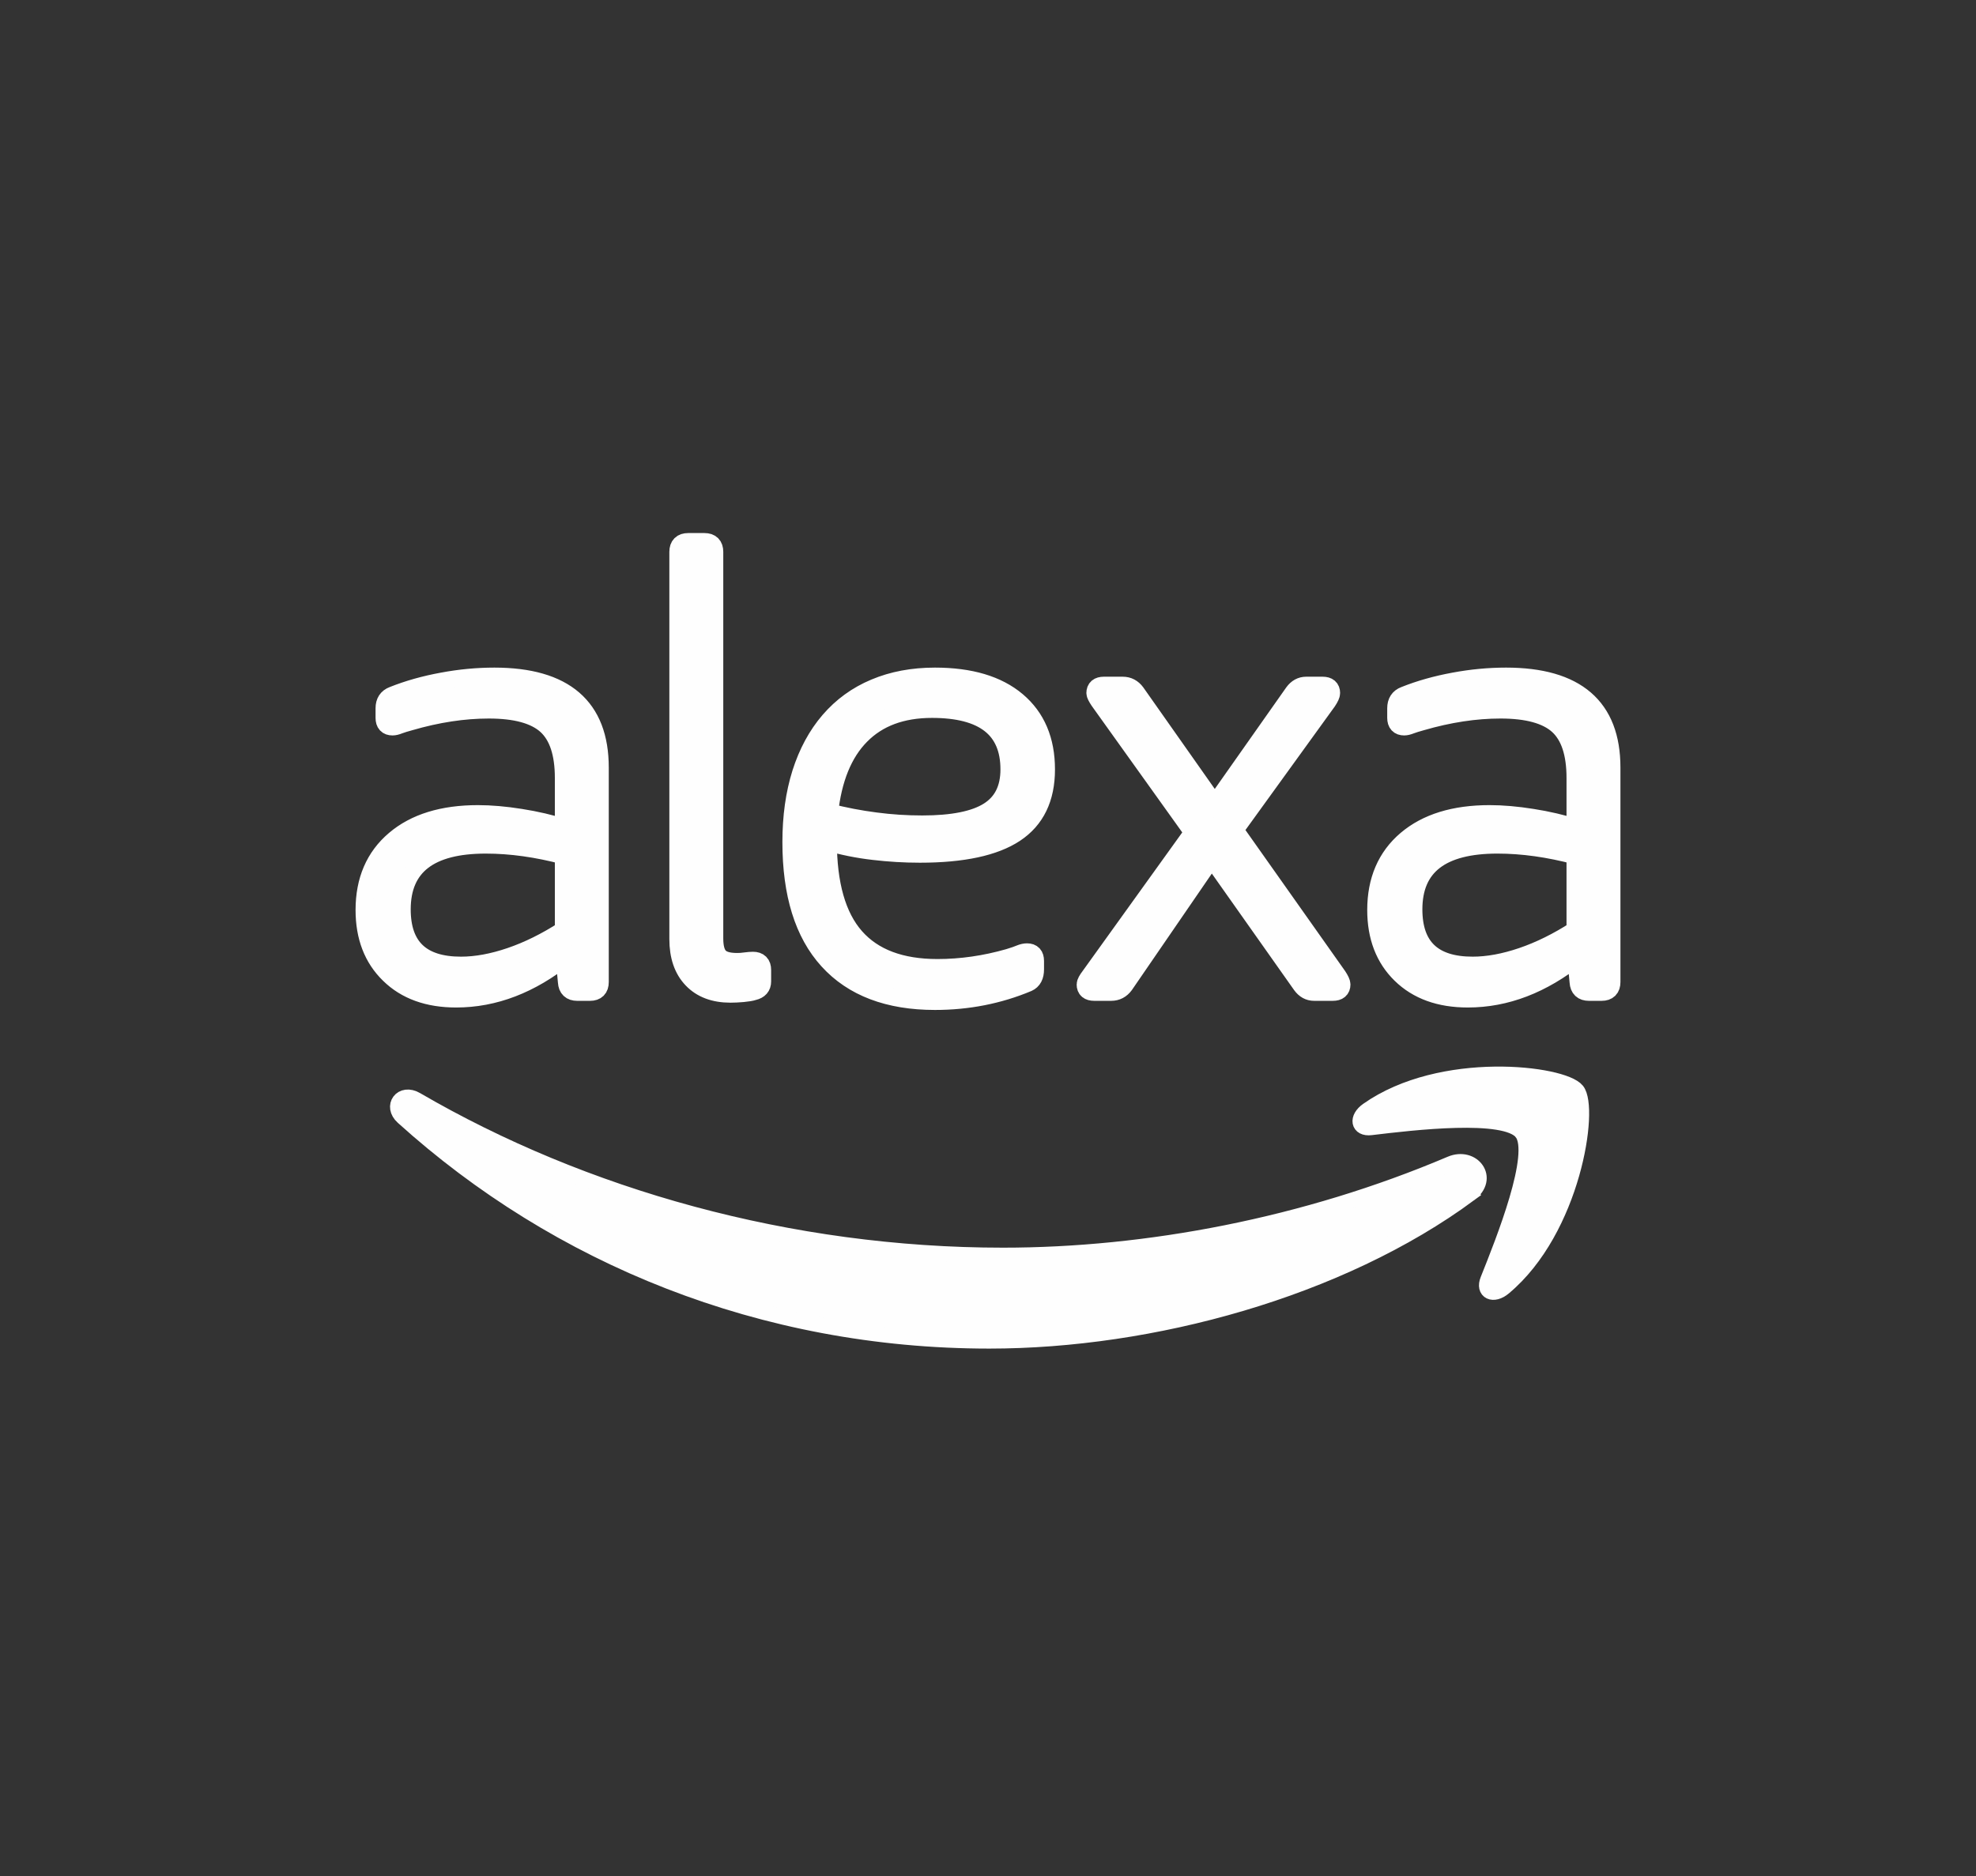 <?xml version="1.0" encoding="UTF-8"?>
<!DOCTYPE svg PUBLIC "-//W3C//DTD SVG 1.1//EN" "http://www.w3.org/Graphics/SVG/1.1/DTD/svg11.dtd">
<!-- Creator: CorelDRAW -->
<svg xmlns="http://www.w3.org/2000/svg" xml:space="preserve" width="258px" height="245px" version="1.1" style="shape-rendering:geometricPrecision; text-rendering:geometricPrecision; image-rendering:optimizeQuality; fill-rule:evenodd; clip-rule:evenodd"
viewBox="0 0 258 245"
 xmlns:xlink="http://www.w3.org/1999/xlink"
 xmlns:xodm="http://www.corel.com/coreldraw/odm/2003">
 <rect x="0" y="0" width="258" height="245" fill="#333333" stroke="none"/>
 <defs>
  <style type="text/css">
   <![CDATA[
    .str0 {stroke:#FEFEFE;stroke-width:2;stroke-miterlimit:22.926}
    .str1 {stroke:#FEFEFE;stroke-width:2.53;stroke-linecap:round;stroke-linejoin:round;stroke-miterlimit:22.926}
    .fil1 {fill:none}
    .fil0 {fill:#FEFEFE}
   ]]>
  </style>
 </defs>
 <g id="Layer_x0020_1">
  <g id="_2117530368">
   <g id="_3089797680">
    <path class="fil0 str0" d="M198.7 147.9c-2.16,-2.75 -14.27,-1.3 -19.71,-0.65 -1.65,0.2 -1.91,-1.24 -0.42,-2.28 9.65,-6.79 25.49,-4.83 27.33,-2.55 1.85,2.29 -0.48,18.16 -9.54,25.73 -1.39,1.17 -2.72,0.54 -2.1,-1 2.03,-5.08 6.6,-16.48 4.44,-19.25z"/>
    <path class="fil0 str0" d="M191.87 155.95c-16.96,12.5 -41.53,19.17 -62.69,19.17 -29.66,0 -56.37,-10.98 -76.57,-29.23 -1.59,-1.43 -0.17,-3.39 1.74,-2.27 21.8,12.69 48.76,20.32 76.61,20.32 18.78,0 39.45,-3.88 58.44,-11.95 2.87,-1.22 5.27,1.88 2.47,3.96z"/>
    <g>
     <g>
      <path class="fil1 str1" d="M195.52 110.21c-7.38,0 -11.07,2.85 -11.07,8.55 0,4.96 2.61,7.44 7.83,7.44 2,0 4.16,-0.4 6.48,-1.19 2.32,-0.79 4.67,-1.95 7.04,-3.48l0 -9.89c-3.59,-0.95 -7.01,-1.43 -10.28,-1.43l0 0zm1.11 -21.76c9.12,0 13.68,3.93 13.68,11.79l0 28.01c0,0.79 -0.4,1.19 -1.19,1.19l-1.66 0c-0.79,0 -1.21,-0.4 -1.26,-1.19l-0.32 -3.4c-4.54,3.64 -9.28,5.46 -14.23,5.46 -3.65,0 -6.53,-1.04 -8.67,-3.13 -2.13,-2.08 -3.2,-4.86 -3.2,-8.34 0,-3.85 1.31,-6.89 3.91,-9.1 2.62,-2.22 6.21,-3.33 10.8,-3.33 1.69,0 3.53,0.16 5.54,0.48 2,0.31 3.92,0.76 5.77,1.34l0 -6.64c0,-3.22 -0.76,-5.53 -2.29,-6.93 -1.53,-1.39 -4.06,-2.09 -7.6,-2.09 -3.26,0 -6.72,0.52 -10.36,1.58 -0.58,0.16 -1.04,0.3 -1.38,0.43 -0.35,0.14 -0.62,0.2 -0.83,0.2 -0.63,0 -0.95,-0.34 -0.95,-1.03l0 -1.26c0,-0.79 0.34,-1.32 1.03,-1.58 2,-0.8 4.15,-1.4 6.44,-1.82 2.3,-0.43 4.55,-0.64 6.77,-0.64l0 0zm-38.42 23.42l-11.46 16.7c-0.43,0.58 -0.98,0.87 -1.67,0.87l-2.21 0c-0.69,0 -1.03,-0.29 -1.03,-0.87 0,-0.21 0.19,-0.56 0.55,-1.03l13.53 -18.83 -12.34 -17.25c-0.32,-0.48 -0.47,-0.79 -0.47,-0.95 0,-0.58 0.34,-0.87 1.02,-0.87l2.46 0c0.68,0 1.23,0.29 1.66,0.87l10.36 14.72 10.36 -14.72c0.42,-0.58 0.95,-0.87 1.58,-0.87l2.14 0c0.68,0 1.02,0.29 1.02,0.87 0,0.21 -0.15,0.55 -0.47,1.03l-12.18 16.85 13.53 19.15c0.31,0.47 0.47,0.82 0.47,1.03 0,0.58 -0.35,0.87 -1.03,0.87l-2.45 0c-0.63,0 -1.16,-0.29 -1.58,-0.87l-11.79 -16.7zm-36.52 -19.38c-3.96,0 -7.08,1.16 -9.37,3.48 -2.3,2.32 -3.68,5.72 -4.16,10.21 2.06,0.53 4.1,0.92 6.13,1.18 2.03,0.27 4.08,0.4 6.13,0.4 3.96,0 6.86,-0.58 8.7,-1.74 1.85,-1.16 2.77,-3.01 2.77,-5.54 0,-5.33 -3.4,-7.99 -10.2,-7.99l0 0zm10.04 32.68c0.69,-0.21 1.19,-0.38 1.5,-0.52 0.32,-0.13 0.61,-0.19 0.87,-0.19 0.64,0 0.95,0.34 0.95,1.03l0 1.1c0,0.85 -0.29,1.4 -0.87,1.66 -3.79,1.59 -7.83,2.38 -12.1,2.38 -6.06,0 -10.69,-1.76 -13.88,-5.27 -3.19,-3.5 -4.78,-8.63 -4.78,-15.39 0,-3.32 0.42,-6.31 1.26,-8.98 0.85,-2.66 2.07,-4.93 3.68,-6.8 1.61,-1.87 3.57,-3.3 5.89,-4.27 2.32,-0.98 4.93,-1.47 7.83,-1.47 4.59,0 8.14,1.06 10.64,3.17 2.5,2.11 3.76,5.06 3.76,8.86 0,3.75 -1.33,6.5 -4,8.27 -2.66,1.76 -6.79,2.65 -12.37,2.65 -2.01,0 -4.03,-0.12 -6.05,-0.36 -2.03,-0.23 -4.05,-0.64 -6.06,-1.22 0,5.69 1.2,9.9 3.6,12.62 2.4,2.72 6,4.07 10.8,4.07 3.11,0 6.22,-0.45 9.33,-1.34l0 0zm-43.07 -53.1c0,-0.79 0.4,-1.19 1.19,-1.19l2.13 0c0.79,0 1.19,0.4 1.19,1.19l0 50.49c0,1.16 0.22,1.97 0.67,2.45 0.45,0.48 1.25,0.71 2.41,0.71 0.32,0 0.68,-0.02 1.07,-0.08 0.4,-0.05 0.73,-0.08 0.99,-0.08 0.74,0 1.11,0.37 1.11,1.11l0 1.5c0,0.64 -0.35,1.03 -1.03,1.19 -0.32,0.11 -0.78,0.18 -1.39,0.24 -0.6,0.05 -1.14,0.08 -1.62,0.08 -2.11,0 -3.76,-0.62 -4.94,-1.86 -1.19,-1.24 -1.78,-2.97 -1.78,-5.19l0 -50.56zm-25.23 38.14c-7.38,0 -11.07,2.85 -11.07,8.55 0,4.96 2.61,7.44 7.83,7.44 2,0 4.16,-0.4 6.48,-1.19 2.32,-0.79 4.67,-1.95 7.04,-3.48l0 -9.89c-3.58,-0.95 -7.01,-1.43 -10.28,-1.43l0 0zm1.11 -21.76c9.12,0 13.68,3.93 13.68,11.79l0 28.01c0,0.79 -0.4,1.19 -1.18,1.19l-1.67 0c-0.79,0 -1.21,-0.4 -1.26,-1.19l-0.32 -3.4c-4.53,3.64 -9.28,5.46 -14.23,5.46 -3.64,0 -6.53,-1.04 -8.66,-3.13 -2.14,-2.08 -3.21,-4.86 -3.21,-8.34 0,-3.85 1.31,-6.89 3.92,-9.1 2.61,-2.22 6.21,-3.33 10.79,-3.33 1.69,0 3.53,0.16 5.54,0.48 2,0.31 3.93,0.76 5.77,1.34l0 -6.64c0,-3.22 -0.76,-5.53 -2.29,-6.93 -1.53,-1.39 -4.06,-2.09 -7.6,-2.09 -3.26,0 -6.72,0.52 -10.35,1.58 -0.58,0.16 -1.05,0.3 -1.39,0.43 -0.34,0.14 -0.62,0.2 -0.83,0.2 -0.63,0 -0.95,-0.34 -0.95,-1.03l0 -1.26c0,-0.79 0.34,-1.32 1.03,-1.58 2,-0.8 4.15,-1.4 6.45,-1.82 2.29,-0.43 4.54,-0.64 6.76,-0.64m0 0l0 0 0 0z"/>
      <path id="_1" class="fil0" d="M195.52 110.21c-7.38,0 -11.07,2.85 -11.07,8.55 0,4.96 2.61,7.44 7.83,7.44 2,0 4.16,-0.4 6.48,-1.19 2.32,-0.79 4.67,-1.95 7.04,-3.48l0 -9.89c-3.59,-0.95 -7.01,-1.43 -10.28,-1.43l0 0zm1.11 -21.76c9.12,0 13.68,3.93 13.68,11.79l0 28.01c0,0.79 -0.4,1.19 -1.19,1.19l-1.66 0c-0.79,0 -1.21,-0.4 -1.26,-1.19l-0.32 -3.4c-4.54,3.64 -9.28,5.46 -14.23,5.46 -3.65,0 -6.53,-1.04 -8.67,-3.13 -2.13,-2.08 -3.2,-4.86 -3.2,-8.34 0,-3.85 1.31,-6.89 3.91,-9.1 2.62,-2.22 6.21,-3.33 10.8,-3.33 1.69,0 3.53,0.16 5.54,0.48 2,0.31 3.92,0.76 5.77,1.34l0 -6.64c0,-3.22 -0.76,-5.53 -2.29,-6.93 -1.53,-1.39 -4.06,-2.09 -7.6,-2.09 -3.26,0 -6.72,0.52 -10.36,1.58 -0.58,0.16 -1.04,0.3 -1.38,0.43 -0.35,0.14 -0.62,0.2 -0.83,0.2 -0.63,0 -0.95,-0.34 -0.95,-1.03l0 -1.26c0,-0.79 0.34,-1.32 1.03,-1.58 2,-0.8 4.15,-1.4 6.44,-1.82 2.3,-0.43 4.55,-0.64 6.77,-0.64l0 0zm-38.42 23.42l-11.46 16.7c-0.43,0.58 -0.98,0.87 -1.67,0.87l-2.21 0c-0.69,0 -1.03,-0.29 -1.03,-0.87 0,-0.21 0.19,-0.56 0.55,-1.03l13.53 -18.83 -12.34 -17.25c-0.32,-0.48 -0.47,-0.79 -0.47,-0.95 0,-0.58 0.34,-0.87 1.02,-0.87l2.46 0c0.68,0 1.23,0.29 1.66,0.87l10.36 14.72 10.36 -14.72c0.42,-0.58 0.95,-0.87 1.58,-0.87l2.14 0c0.68,0 1.02,0.29 1.02,0.87 0,0.21 -0.15,0.55 -0.47,1.03l-12.18 16.85 13.53 19.15c0.31,0.47 0.47,0.82 0.47,1.03 0,0.58 -0.35,0.87 -1.03,0.87l-2.45 0c-0.63,0 -1.16,-0.29 -1.58,-0.87l-11.79 -16.7zm-36.52 -19.38c-3.96,0 -7.08,1.16 -9.37,3.48 -2.3,2.32 -3.68,5.72 -4.16,10.21 2.06,0.53 4.1,0.92 6.13,1.18 2.03,0.27 4.08,0.4 6.13,0.4 3.96,0 6.86,-0.58 8.7,-1.74 1.85,-1.16 2.77,-3.01 2.77,-5.54 0,-5.33 -3.4,-7.99 -10.2,-7.99l0 0zm10.04 32.68c0.69,-0.21 1.19,-0.38 1.5,-0.52 0.32,-0.13 0.61,-0.19 0.87,-0.19 0.64,0 0.95,0.34 0.95,1.03l0 1.1c0,0.85 -0.29,1.4 -0.87,1.66 -3.79,1.59 -7.83,2.38 -12.1,2.38 -6.06,0 -10.69,-1.76 -13.88,-5.27 -3.19,-3.5 -4.78,-8.63 -4.78,-15.39 0,-3.32 0.42,-6.31 1.26,-8.98 0.85,-2.66 2.07,-4.93 3.68,-6.8 1.61,-1.87 3.57,-3.3 5.89,-4.27 2.32,-0.98 4.93,-1.47 7.83,-1.47 4.59,0 8.14,1.06 10.64,3.17 2.5,2.11 3.76,5.06 3.76,8.86 0,3.75 -1.33,6.5 -4,8.27 -2.66,1.76 -6.79,2.65 -12.37,2.65 -2.01,0 -4.03,-0.12 -6.05,-0.36 -2.03,-0.23 -4.05,-0.64 -6.06,-1.22 0,5.69 1.2,9.9 3.6,12.62 2.4,2.72 6,4.07 10.8,4.07 3.11,0 6.22,-0.45 9.33,-1.34l0 0zm-43.07 -53.1c0,-0.79 0.4,-1.19 1.19,-1.19l2.13 0c0.79,0 1.19,0.4 1.19,1.19l0 50.49c0,1.16 0.22,1.97 0.67,2.45 0.45,0.48 1.25,0.71 2.41,0.71 0.32,0 0.68,-0.02 1.07,-0.08 0.4,-0.05 0.73,-0.08 0.99,-0.08 0.74,0 1.11,0.37 1.11,1.11l0 1.5c0,0.64 -0.35,1.03 -1.03,1.19 -0.32,0.11 -0.78,0.18 -1.39,0.24 -0.6,0.05 -1.14,0.08 -1.62,0.08 -2.11,0 -3.76,-0.62 -4.94,-1.86 -1.19,-1.24 -1.78,-2.97 -1.78,-5.19l0 -50.56zm-25.23 38.14c-7.38,0 -11.07,2.85 -11.07,8.55 0,4.96 2.61,7.44 7.83,7.44 2,0 4.16,-0.4 6.48,-1.19 2.32,-0.79 4.67,-1.95 7.04,-3.48l0 -9.89c-3.58,-0.95 -7.01,-1.43 -10.28,-1.43l0 0zm1.11 -21.76c9.12,0 13.68,3.93 13.68,11.79l0 28.01c0,0.79 -0.4,1.19 -1.18,1.19l-1.67 0c-0.79,0 -1.21,-0.4 -1.26,-1.19l-0.32 -3.4c-4.53,3.64 -9.28,5.46 -14.23,5.46 -3.64,0 -6.53,-1.04 -8.66,-3.13 -2.14,-2.08 -3.21,-4.86 -3.21,-8.34 0,-3.85 1.31,-6.89 3.92,-9.1 2.61,-2.22 6.21,-3.33 10.79,-3.33 1.69,0 3.53,0.16 5.54,0.48 2,0.31 3.93,0.76 5.77,1.34l0 -6.64c0,-3.22 -0.76,-5.53 -2.29,-6.93 -1.53,-1.39 -4.06,-2.09 -7.6,-2.09 -3.26,0 -6.72,0.52 -10.35,1.58 -0.58,0.16 -1.05,0.3 -1.39,0.43 -0.34,0.14 -0.62,0.2 -0.83,0.2 -0.63,0 -0.95,-0.34 -0.95,-1.03l0 -1.26c0,-0.79 0.34,-1.32 1.03,-1.58 2,-0.8 4.15,-1.4 6.45,-1.82 2.29,-0.43 4.54,-0.64 6.76,-0.64l0 0zm0 0l0 0 0 0z"/>
     </g>
     <path id="_1_0" class="fil0 str0" d="M195.52 110.21c-7.38,0 -11.07,2.85 -11.07,8.55 0,4.96 2.61,7.44 7.83,7.44 2,0 4.16,-0.4 6.48,-1.19 2.32,-0.79 4.67,-1.95 7.04,-3.48l0 -9.89c-3.59,-0.95 -7.01,-1.43 -10.28,-1.43l0 0zm1.11 -21.76c9.12,0 13.68,3.93 13.68,11.79l0 28.01c0,0.79 -0.4,1.19 -1.19,1.19l-1.66 0c-0.79,0 -1.21,-0.4 -1.26,-1.19l-0.32 -3.4c-4.54,3.64 -9.28,5.46 -14.23,5.46 -3.65,0 -6.53,-1.04 -8.67,-3.13 -2.13,-2.08 -3.2,-4.86 -3.2,-8.34 0,-3.85 1.31,-6.89 3.91,-9.1 2.62,-2.22 6.21,-3.33 10.8,-3.33 1.69,0 3.53,0.16 5.54,0.48 2,0.31 3.92,0.76 5.77,1.34l0 -6.64c0,-3.22 -0.76,-5.53 -2.29,-6.93 -1.53,-1.39 -4.06,-2.09 -7.6,-2.09 -3.26,0 -6.72,0.52 -10.36,1.58 -0.58,0.16 -1.04,0.3 -1.38,0.43 -0.35,0.14 -0.62,0.2 -0.83,0.2 -0.63,0 -0.95,-0.34 -0.95,-1.03l0 -1.26c0,-0.79 0.34,-1.32 1.03,-1.58 2,-0.8 4.15,-1.4 6.44,-1.82 2.3,-0.43 4.55,-0.64 6.77,-0.64l0 0zm-38.42 23.42l-11.46 16.7c-0.43,0.58 -0.98,0.87 -1.67,0.87l-2.21 0c-0.69,0 -1.03,-0.29 -1.03,-0.87 0,-0.21 0.19,-0.56 0.55,-1.03l13.53 -18.83 -12.34 -17.25c-0.32,-0.48 -0.47,-0.79 -0.47,-0.95 0,-0.58 0.34,-0.87 1.02,-0.87l2.46 0c0.68,0 1.23,0.29 1.66,0.87l10.36 14.72 10.36 -14.72c0.42,-0.58 0.95,-0.87 1.58,-0.87l2.14 0c0.68,0 1.02,0.29 1.02,0.87 0,0.21 -0.15,0.55 -0.47,1.03l-12.18 16.85 13.53 19.15c0.31,0.47 0.47,0.82 0.47,1.03 0,0.58 -0.35,0.87 -1.03,0.87l-2.45 0c-0.63,0 -1.16,-0.29 -1.58,-0.87l-11.79 -16.7zm-36.52 -19.38c-3.96,0 -7.08,1.16 -9.37,3.48 -2.3,2.32 -3.68,5.72 -4.16,10.21 2.06,0.53 4.1,0.92 6.13,1.18 2.03,0.27 4.08,0.4 6.13,0.4 3.96,0 6.86,-0.58 8.7,-1.74 1.85,-1.16 2.77,-3.01 2.77,-5.54 0,-5.33 -3.4,-7.99 -10.2,-7.99l0 0zm10.04 32.68c0.69,-0.21 1.19,-0.38 1.5,-0.52 0.32,-0.13 0.61,-0.19 0.87,-0.19 0.64,0 0.95,0.34 0.95,1.03l0 1.1c0,0.85 -0.29,1.4 -0.87,1.66 -3.79,1.59 -7.83,2.38 -12.1,2.38 -6.06,0 -10.69,-1.76 -13.88,-5.27 -3.19,-3.5 -4.78,-8.63 -4.78,-15.39 0,-3.32 0.42,-6.31 1.26,-8.98 0.85,-2.66 2.07,-4.93 3.68,-6.8 1.61,-1.87 3.57,-3.3 5.89,-4.27 2.32,-0.98 4.93,-1.47 7.83,-1.47 4.59,0 8.14,1.06 10.64,3.17 2.5,2.11 3.76,5.06 3.76,8.86 0,3.75 -1.33,6.5 -4,8.27 -2.66,1.76 -6.79,2.65 -12.37,2.65 -2.01,0 -4.03,-0.12 -6.05,-0.36 -2.03,-0.23 -4.05,-0.64 -6.06,-1.22 0,5.69 1.2,9.9 3.6,12.62 2.4,2.72 6,4.07 10.8,4.07 3.11,0 6.22,-0.45 9.33,-1.34l0 0zm-43.07 -53.1c0,-0.79 0.4,-1.19 1.19,-1.19l2.13 0c0.79,0 1.19,0.4 1.19,1.19l0 50.49c0,1.16 0.22,1.97 0.67,2.45 0.45,0.48 1.25,0.71 2.41,0.71 0.32,0 0.68,-0.02 1.07,-0.08 0.4,-0.05 0.73,-0.08 0.99,-0.08 0.74,0 1.11,0.37 1.11,1.11l0 1.5c0,0.64 -0.35,1.03 -1.03,1.19 -0.32,0.11 -0.78,0.18 -1.39,0.24 -0.6,0.05 -1.14,0.08 -1.62,0.08 -2.11,0 -3.76,-0.62 -4.94,-1.86 -1.19,-1.24 -1.78,-2.97 -1.78,-5.19l0 -50.56zm-25.23 38.14c-7.38,0 -11.07,2.85 -11.07,8.55 0,4.96 2.61,7.44 7.83,7.44 2,0 4.16,-0.4 6.48,-1.19 2.32,-0.79 4.67,-1.95 7.04,-3.48l0 -9.89c-3.58,-0.95 -7.01,-1.43 -10.28,-1.43l0 0zm1.11 -21.76c9.12,0 13.68,3.93 13.68,11.79l0 28.01c0,0.79 -0.4,1.19 -1.18,1.19l-1.67 0c-0.79,0 -1.21,-0.4 -1.26,-1.19l-0.32 -3.4c-4.53,3.64 -9.28,5.46 -14.23,5.46 -3.64,0 -6.53,-1.04 -8.66,-3.13 -2.14,-2.08 -3.21,-4.86 -3.21,-8.34 0,-3.85 1.31,-6.89 3.92,-9.1 2.61,-2.22 6.21,-3.33 10.79,-3.33 1.69,0 3.53,0.16 5.54,0.48 2,0.31 3.93,0.76 5.77,1.34l0 -6.64c0,-3.22 -0.76,-5.53 -2.29,-6.93 -1.53,-1.39 -4.06,-2.09 -7.6,-2.09 -3.26,0 -6.72,0.52 -10.35,1.58 -0.58,0.16 -1.05,0.3 -1.39,0.43 -0.34,0.14 -0.62,0.2 -0.83,0.2 -0.63,0 -0.95,-0.34 -0.95,-1.03l0 -1.26c0,-0.79 0.34,-1.32 1.03,-1.58 2,-0.8 4.15,-1.4 6.45,-1.82 2.29,-0.43 4.54,-0.64 6.76,-0.64l0 0zm0 0l0 0 0 0z"/>
    </g>
   </g>
  </g>
 </g>
</svg>
